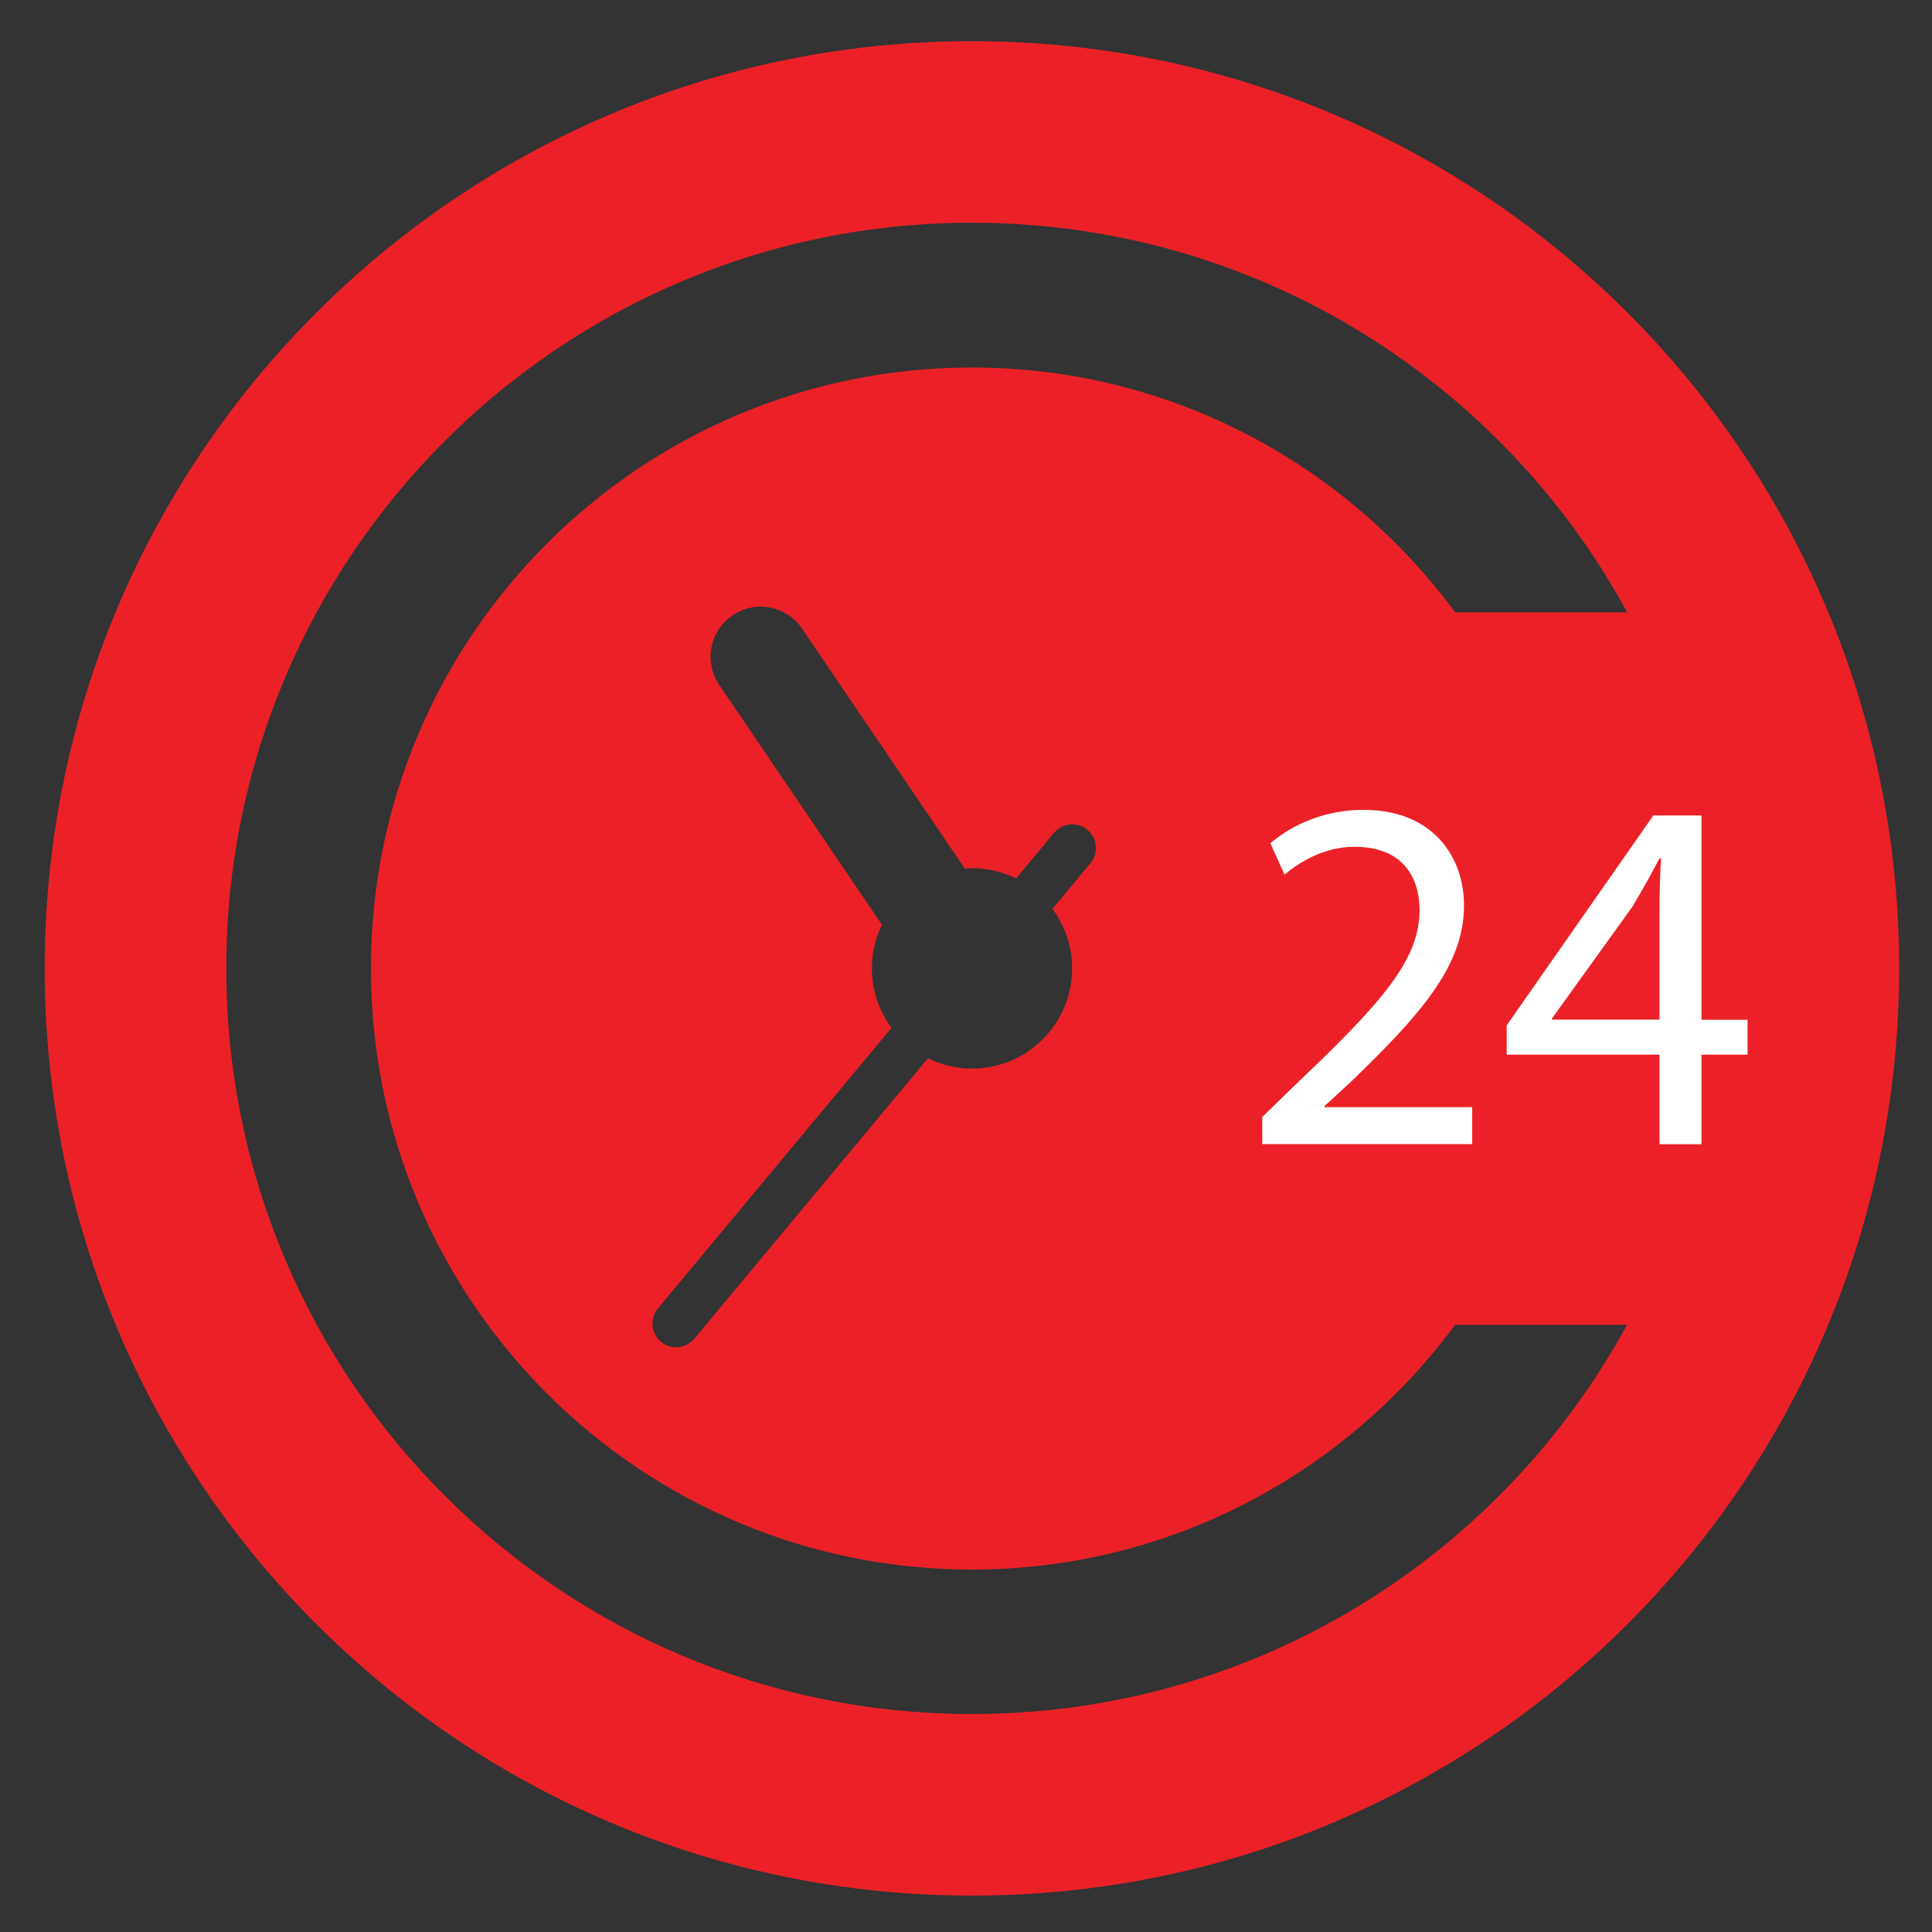 <?xml version="1.0" encoding="UTF-8"?> <svg xmlns="http://www.w3.org/2000/svg" xmlns:xlink="http://www.w3.org/1999/xlink" version="1.1" id="Layer_1" x="0px" y="0px" viewBox="0 0 141.73 141.73" style="enable-background:new 0 0 141.73 141.73;" xml:space="preserve"><rect x="0" y="0" width="141.73" height="141.73" fill="#333333" stroke="none"/> <style type="text/css"> .st0{fill:#EB2127;} .st1{fill:#FFFFFF;} </style> <g> <path class="st0" d="M71.3,3.02c-37.57,0-68.02,30.45-68.02,68.02c0,37.57,30.45,68.02,68.02,68.02 c37.57,0,68.02-30.45,68.02-68.02C139.32,33.47,108.87,3.02,71.3,3.02z M71.3,125.74c-30.21,0-54.7-24.49-54.7-54.7 c0-30.21,24.49-54.7,54.7-54.7c20.75,0,38.8,11.55,48.07,28.58h-12.62c-8.03-10.88-20.9-17.96-35.45-17.96 c-24.35,0-44.09,19.74-44.09,44.09c0,24.35,19.74,44.09,44.09,44.09c14.56,0,27.43-7.09,35.45-17.96h12.61 C110.1,114.19,92.05,125.74,71.3,125.74z M78.65,71.04c0,4.06-3.29,7.35-7.35,7.35c-1.16,0-2.25-0.28-3.23-0.75L50.94,98.2 c-0.34,0.41-0.84,0.63-1.34,0.63c-0.39,0-0.79-0.13-1.11-0.4c-0.74-0.62-0.84-1.71-0.22-2.45L65.4,75.4 c-0.9-1.22-1.44-2.73-1.44-4.36c0-1.15,0.27-2.23,0.74-3.2l-11.94-17.6c-1.14-1.68-0.7-3.96,0.98-5.1c1.68-1.14,3.97-0.7,5.1,0.98 l11.94,17.6c0.18-0.01,0.35-0.03,0.53-0.03c1.16,0,2.25,0.28,3.23,0.75l2.78-3.34c0.62-0.74,1.71-0.84,2.45-0.22 c0.74,0.62,0.84,1.71,0.22,2.45l-2.78,3.34C78.11,67.9,78.65,69.4,78.65,71.04z"></path> <g> <g> <path class="st1" d="M92.6,83.94v-2l2.56-2.49c6.16-5.86,8.94-8.98,8.98-12.62c0-2.45-1.19-4.71-4.79-4.71 c-2.19,0-4.01,1.11-5.12,2.04l-1.04-2.3c1.67-1.41,4.04-2.45,6.83-2.45c5.2,0,7.38,3.56,7.38,7.01c0,4.45-3.23,8.05-8.31,12.95 l-1.93,1.78v0.07h10.84v2.71H92.6z"></path> <path class="st1" d="M121.74,83.94v-6.57h-11.21v-2.15l10.76-15.4h3.53v14.99h3.38v2.56h-3.38v6.57H121.74z M121.74,74.81v-8.05 c0-1.26,0.04-2.52,0.11-3.79h-0.11c-0.74,1.41-1.34,2.45-2,3.56l-5.9,8.2v0.07H121.74z"></path> </g> </g> </g> </svg> 